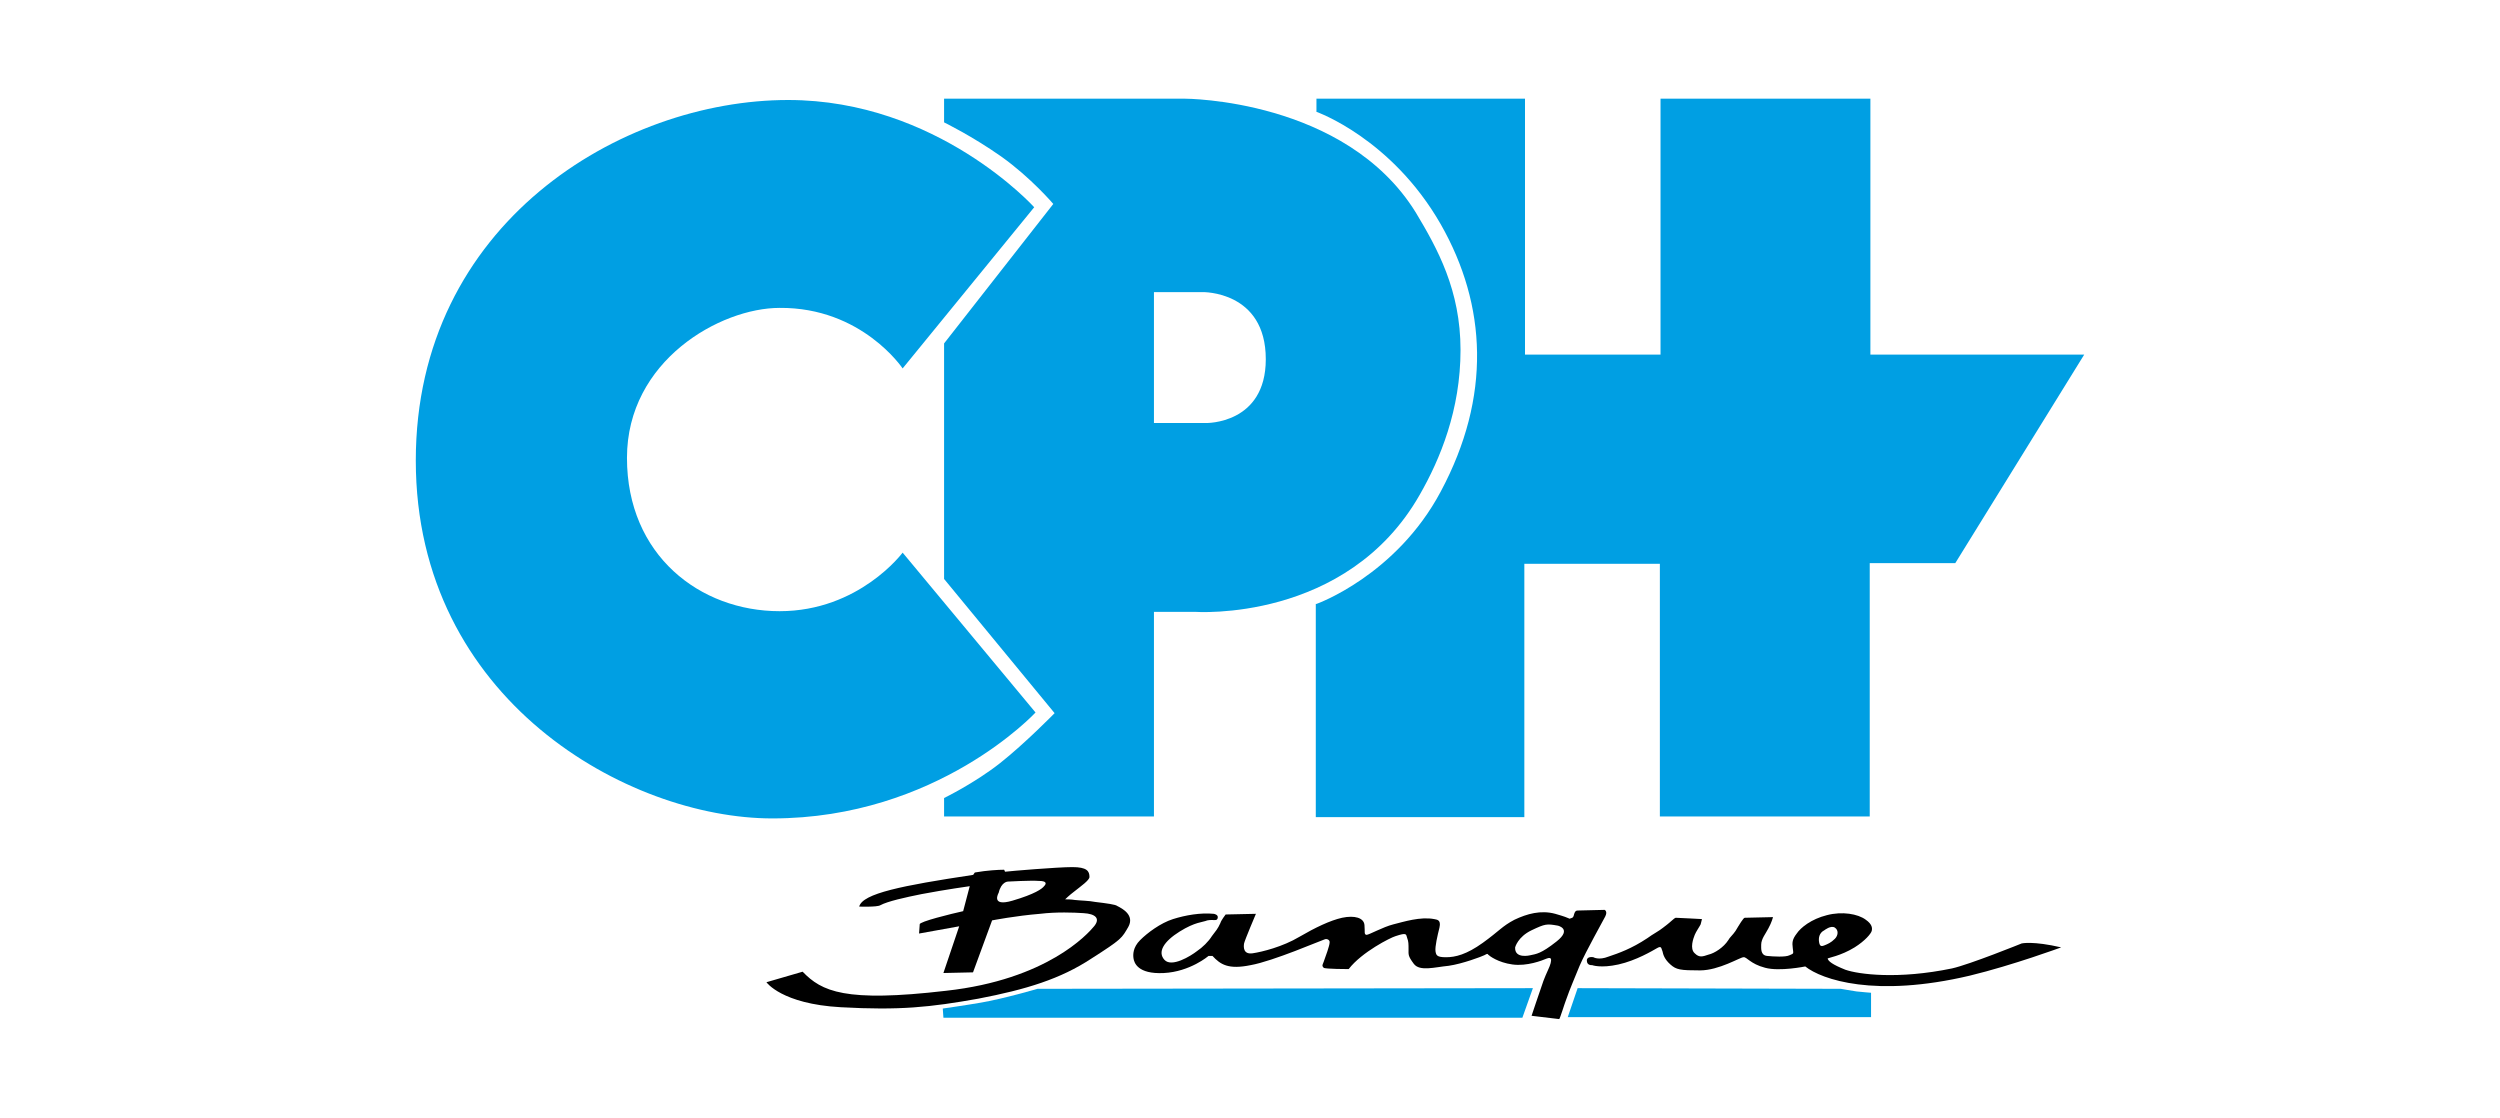 <?xml version="1.0" encoding="UTF-8" standalone="no"?>
<!-- Generator: Adobe Illustrator 20.0.0, SVG Export Plug-In . SVG Version: 6.00 Build 0)  -->
<svg id="Calque_1" style="enable-background:new 0 0 380 170" xmlns="http://www.w3.org/2000/svg" xml:space="preserve" viewBox="0 0 380 170" version="1.1" y="0px" x="0px" xmlns:xlink="http://www.w3.org/1999/xlink">
<style type="text/css">
	.st0{fill:#009FE3;}
</style>
	<path d="m276.5 143.2c0.1 0.6 0.3 0.7 0.8 0.5s1-0.4 1.6-1c0.5-0.5 0.6-1.3 0-1.7s-1.6 0.4-1.6 0.4c-0.8 0.4-0.9 1.2-0.8 1.8m36.8 0.8s-7.3 2.7-13.9 4.3c-14.4 3.4-22.5 0.6-25-1.4 0 0-3.9 0.8-6.1 0.2-2.3-0.6-2.8-1.7-3.3-1.6-0.5 0-3.7 2-6.6 2-3 0-3.6-0.1-4.5-0.9s-1.1-1.5-1.2-2c-0.2-0.4-0.1-0.9-0.8-0.5s-3.2 1.9-5.9 2.5-4 0.1-4 0.1-0.8 0.1-0.8-0.7c0-0.7 1-0.5 1-0.5s0.8 0.5 2.3-0.1c1.5-0.5 3.5-1.2 5.9-2.8 0.8-0.6 1.8-1.1 2.4-1.6 1.1-0.8 1.6-1.4 1.9-1.5 0.4 0 3.9 0.2 4 0.2l-0.2 0.8c-0.2 0.4-0.7 1.1-0.9 1.6s-0.8 2.1 0 2.8c0.7 0.7 1.2 0.5 2.1 0.2 0.9-0.2 2.3-1.1 3-2.2 0.2-0.4 0.7-0.8 1.1-1.4 0.6-1 1.2-2 1.4-2 0.3 0 4.3-0.1 4.3-0.1s-0.2 0.8-0.7 1.7c-0.4 0.8-1.1 1.6-1.1 2.5 0 0.6-0.1 1.6 0.9 1.7s2.8 0.2 3.4-0.1c0.7-0.3 0.6-0.2 0.5-1.1-0.1-0.8-0.1-1.3 0.6-2.2 0.6-0.9 2.2-2.2 4.6-2.8 2.3-0.6 4.7-0.2 5.9 0.7 1 0.7 1 1.3 0.9 1.7s-1 1.5-2.6 2.5c-2.1 1.3-4.1 1.6-4.1 1.7 0.1 0.4 0.7 0.9 2.7 1.7 2 0.7 8 1.5 16.2-0.2 2.7-0.6 10.6-3.8 10.6-3.8s1.7-0.4 6 0.6"/>
	<path d="m151.8 135.7s-1.3 2.2 2.1 1.2 4.5-1.8 4.8-2.2c0.4-0.4 0.4-0.8-0.8-0.8-1.2-0.1-4.7 0.1-4.7 0.1s-1 0-1.4 1.7m-5.4 2.8l1-3.8s-3.6 0.5-7.3 1.2c-2.5 0.5-5.2 1.1-6.3 1.7-0.5 0.3-3.2 0.2-3.2 0.2 0.5-2 6.6-3.2 17.2-4.8 0.3 0 0.2-0.4 0.5-0.4 1.7-0.3 3.5-0.4 4.3-0.4 0.1 0 0.1 0.3 0.2 0.3 0.8-0.1 7.9-0.7 10.2-0.7 2.2 0 2.6 0.6 2.6 1.5 0 0.5-1.3 1.4-2.3 2.2-0.8 0.6-1.4 1.2-1.4 1.2 0.3 0 0.9 0 1.5 0.1 0.9 0.1 2.1 0.1 3.1 0.3 1.7 0.2 3.1 0.4 3.3 0.6 0.8 0.4 2.7 1.4 1.7 3.2-1 1.7-0.9 1.8-5.6 4.8-4.7 3.1-9.9 4.7-17.2 6.1-7.3 1.3-11.9 1.8-20.9 1.3s-11.3-3.8-11.3-3.8l5.5-1.6c2.9 3 6.4 4.7 21.8 2.9 15.4-1.7 21.6-8.7 22.5-9.8 1-1.2 0.2-1.9-1.6-2-1.5-0.1-4.1-0.2-6.6 0.1-3.7 0.3-7.3 1-7.3 1l-2.9 7.9-4.5 0.1 2.4-7.1-6.1 1.1 0.1-1.4c-0.1-0.4 4.8-1.6 6.6-2"/>
	<path d="m232.6 145.2c0.9-0.2 1.6-0.2 4-2.1s0.2-2.4 0.2-2.4c-1.7-0.3-1.9-0.3-4 0.7s-2.5 2.6-2.5 2.6c-0.1 1.8 2.3 1.2 2.3 1.2m-53.3-3.6c-2.4 1.5-3.4 3.1-2.3 4.3s4-0.6 4.9-1.3c0.9-0.6 1.8-1.5 2.3-2.3 0.6-0.8 0.9-1.1 1.3-2 0.1-0.4 0.8-1.3 0.8-1.3s4.6-0.1 4.6-0.1-1.7 4-1.8 4.5c-0.1 0.6-0.1 1.7 1.3 1.5s4.6-1 7.1-2.5c2.4-1.4 4.7-2.5 6.5-2.9 1.9-0.4 3.3 0 3.4 1.1s-0.1 1.4 0.3 1.5c0.4 0 2.5-1.2 4.1-1.6s4.1-1.2 6.2-0.8c0.3 0.1 1.1 0 0.8 1.3-0.3 1.2-0.7 2.9-0.6 3.6 0.1 0.6 0.2 0.9 1.6 0.9s3.1-0.4 5.6-2.2c2.5-1.8 2.9-2.5 4.8-3.5 1.9-0.9 4-1.5 6.2-0.9 2.8 0.8 1.9 0.8 2.3 0.7 0.3-0.1 0.4-0.1 0.5-0.4 0.1-0.4 0.2-0.8 0.6-0.8s4.1-0.1 4.1-0.1 0.5 0.2 0.1 1-2.9 5.2-3.9 7.5c-0.8 2-1.4 3.3-2.1 5.3-0.1 0.2-0.9 2.8-1 2.8 0 0-4.2-0.5-4.2-0.5s1.1-3.3 1.8-5.3c0.4-1.1 1-2.2 1.1-2.7s0.2-1-0.6-0.7c-0.7 0.3-3 1.2-5.2 0.9s-3.5-1.3-3.7-1.5c-0.1-0.2-0.2-0.1-0.6 0.1s-3.3 1.3-5.4 1.6c-2.1 0.2-4.4 0.9-5.3-0.3s-0.8-1.4-0.8-2.2 0-1.2-0.2-1.7c-0.2-0.6 0-0.9-1.8-0.3-0.7 0.2-5.1 2.4-7.1 5 0 0-3.6 0-3.8-0.2-0.2-0.3-0.3-0.2 0-0.9 0.3-0.8 0.9-2.5 0.9-2.9 0.1-0.4-0.4-0.7-0.8-0.5-0.4 0.1-7.8 3.3-11.2 3.9-3.4 0.7-4.6-0.1-5.8-1.4h-0.6s-2.8 2.4-6.8 2.6-4.5-1.6-4.6-2.2-0.1-1.7 1-2.8 3.1-2.6 5-3.2 4.2-1 6.2-0.8c0 0 0.7 0.1 0.6 0.6-0.1 0.6-0.6 0.2-1.6 0.4-0.7 0.3-1.8 0.2-4.2 1.7"/>
	<path class="st0" d="m143.4 154.7l-0.1-1.4s3.5-0.5 5.8-0.9c3.5-0.6 8.6-2.1 8.6-2.1l75.3-0.1-1.6 4.5h-88z"/>
	<path class="st0" d="m239.8 150.2l40 0.1s1.7 0.3 2.4 0.4c0.9 0.1 2.2 0.2 2.2 0.2v3.7h-46.1l1.5-4.4z"/>
	<path class="st0" d="m137.2 56l20-24.5s-14.7-16.3-37.4-16.3c-25.4 0-56.6 18.8-56.6 54.8 0 36.4 32.3 54.4 54.2 54.4 25.1 0 40-16.1 40-16.1l-20.2-24.3s-6.6 8.9-18.7 8.9-23.2-8.5-23.2-23.3 14.2-22.8 23.2-22.8c12.5-0.1 18.7 9.2 18.7 9.2"/>
	<path class="st0" d="m192.4 54.6c0-10.4-9.6-10.2-9.6-10.2h-7.4v19.9h7.9s9.1 0.2 9.1-9.7m-48.9-36v-3.6h36.6s24.4 0 35.1 17.3c3.3 5.5 6.8 11.8 6.8 20.9s-3.1 16.6-6.2 22c-11.1 19.5-34.2 17.8-34.2 17.8h-6.2v31.1h-31.9v-2.8s4.7-2.3 8.5-5.3 8.3-7.6 8.3-7.6l-16.8-20.4v-35.8l16.6-21.2s-3.4-4-7.9-7.2c-4.4-3.1-8.7-5.2-8.7-5.2"/>
	<path class="st0" d="m200.1 91.8s12.1-4.3 18.9-17.1c7.7-14.4 7-28.3 0-40.6-7.5-13.1-18.9-17.1-18.9-17.1v-2h31.7v38.9h20.6v-38.9h31.9v38.9h32.5l-19.6 31.7h-13v38.5h-31.9v-38.4h-20.6v38.5h-31.7v-32.4z"/>
</svg>

